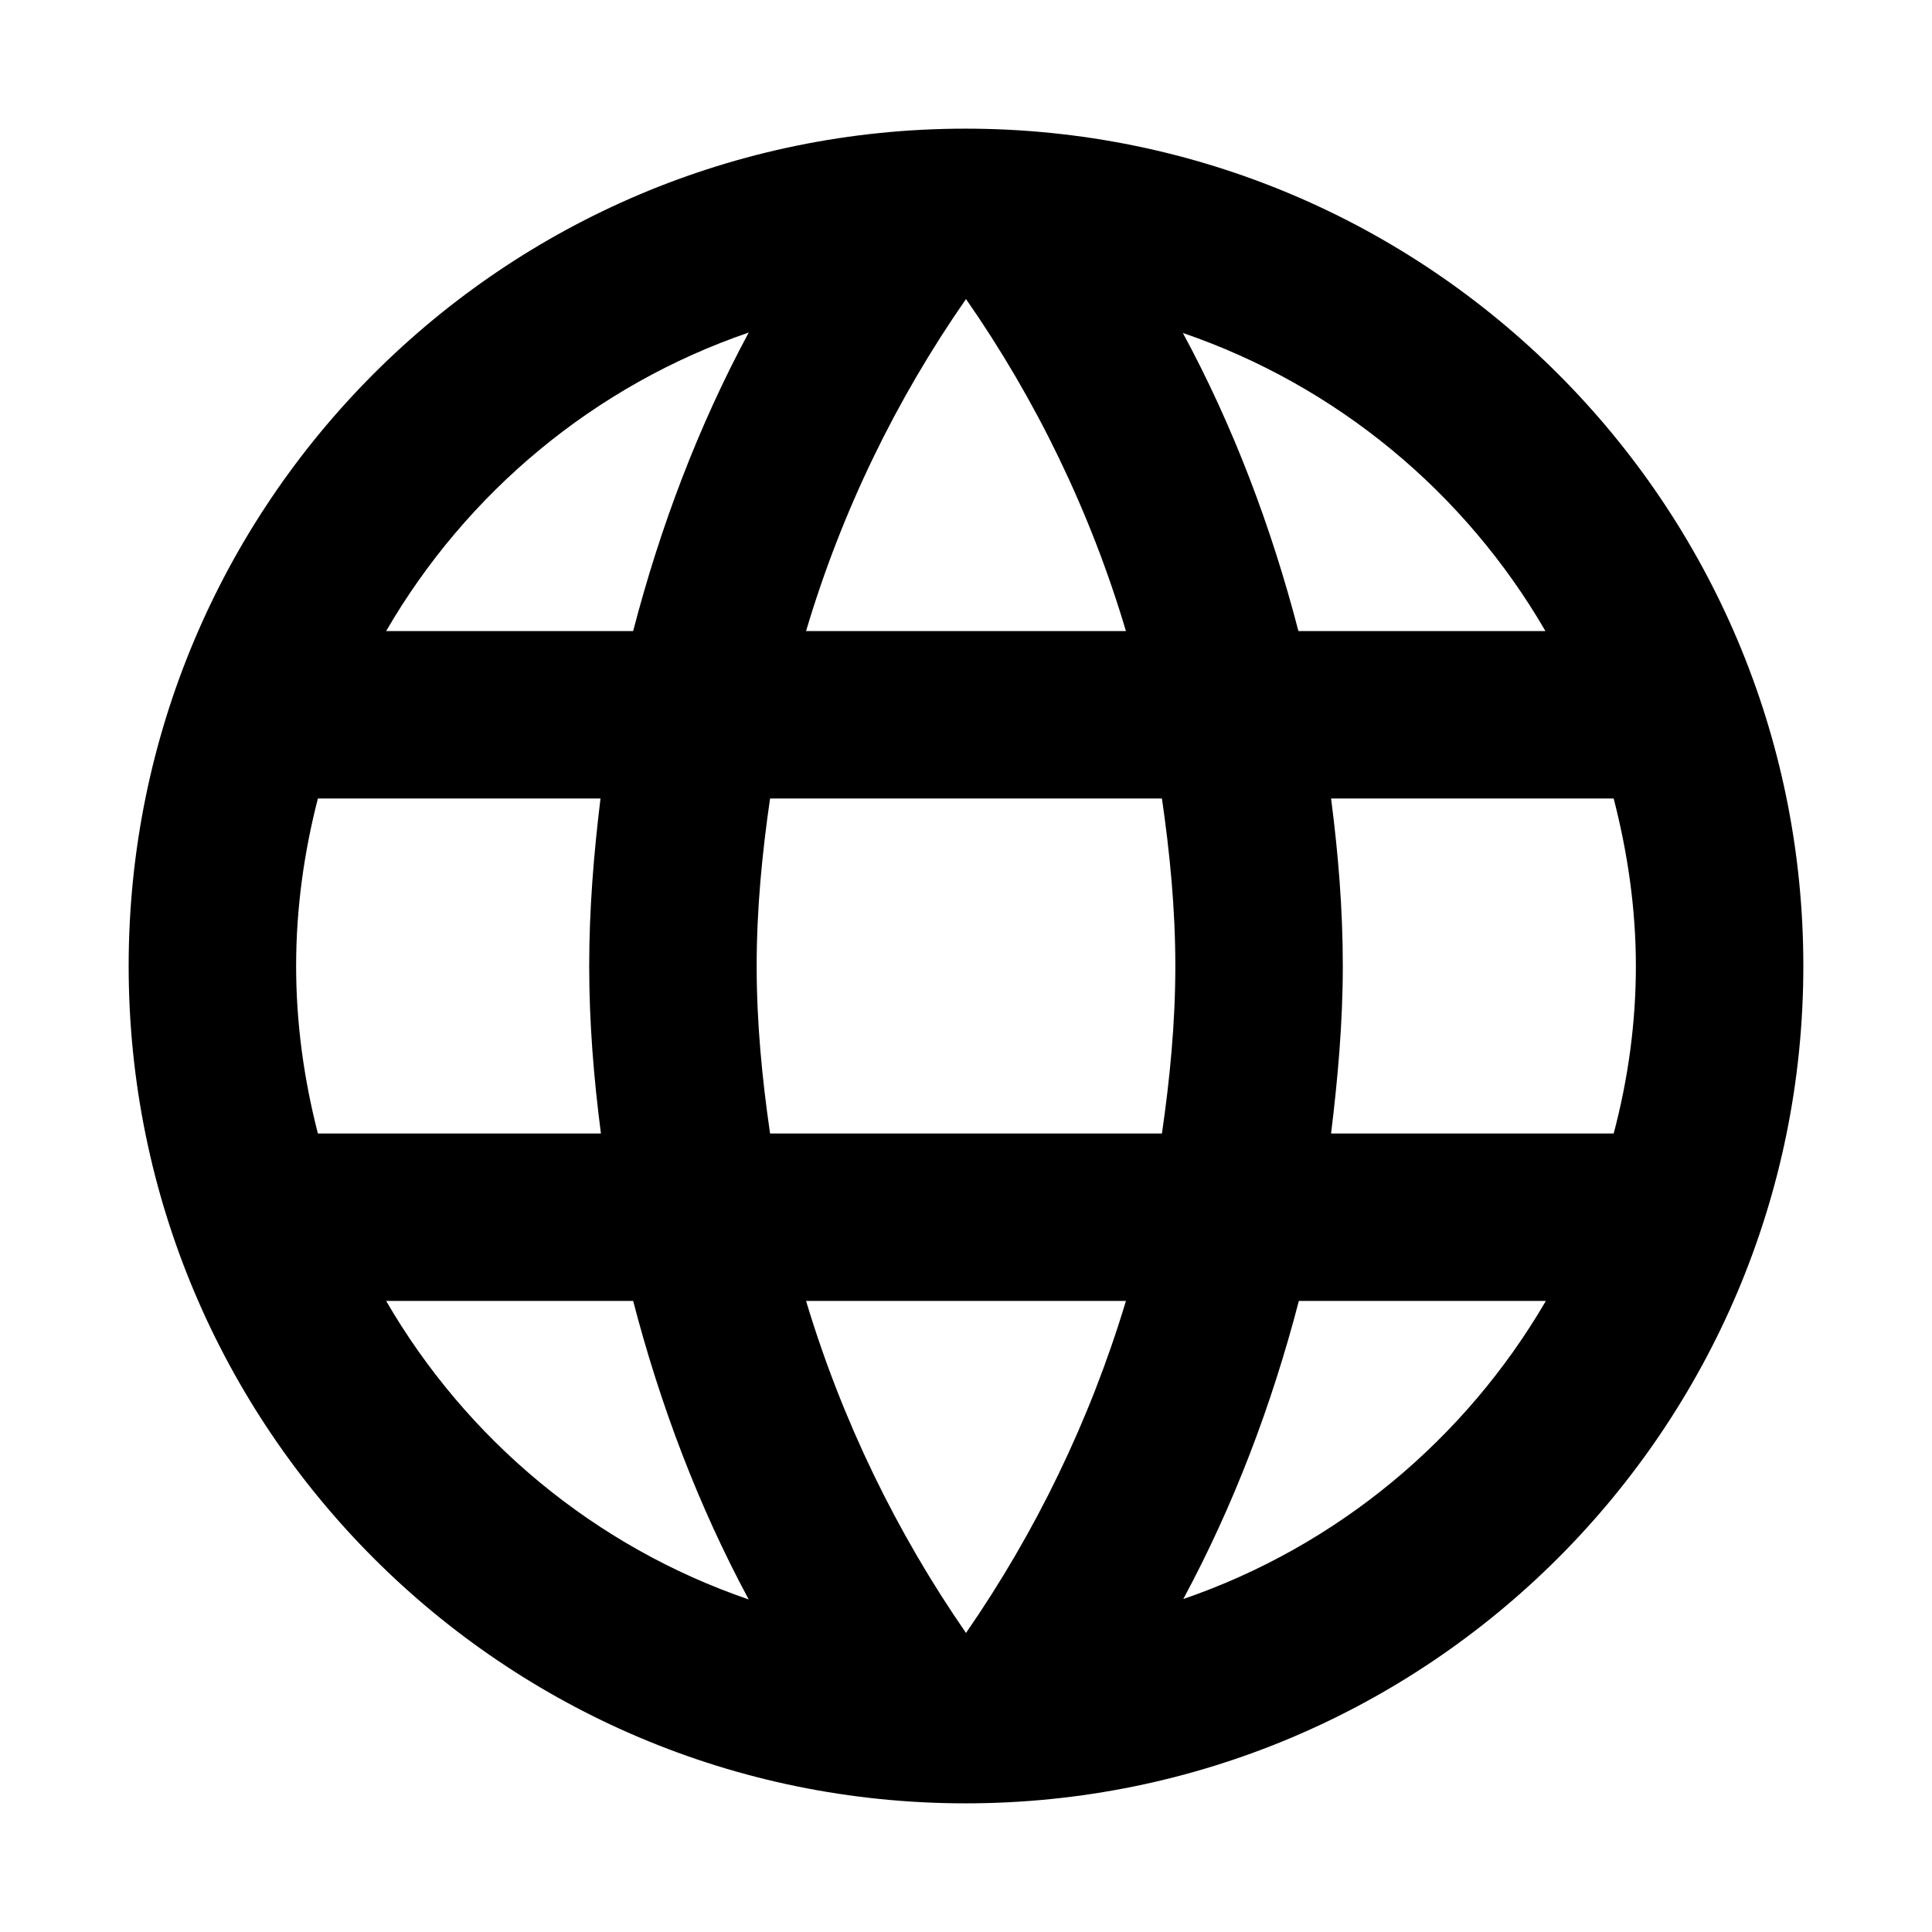 <?xml version="1.0" standalone="no"?><!DOCTYPE svg PUBLIC "-//W3C//DTD SVG 1.1//EN" "http://www.w3.org/Graphics/SVG/1.1/DTD/svg11.dtd"><svg t="1721878839760" class="icon" viewBox="0 0 1024 1024" version="1.1" xmlns="http://www.w3.org/2000/svg" p-id="4357" width="24" height="24" xmlns:xlink="http://www.w3.org/1999/xlink"><path d="M511.778 68.191c-245.205 0-443.587 198.604-443.587 443.809s198.382 443.809 443.587 443.809 444.031-198.604 444.031-443.809S756.983 68.191 511.778 68.191zM819.116 334.477 688.192 334.477c-14.424-55.476-34.617-108.733-61.246-157.995C708.607 204.44 776.509 261.026 819.116 334.477zM512 158.506c37.058 53.257 65.906 112.505 84.768 175.97L427.232 334.476C446.094 271.011 474.942 211.763 512 158.506zM168.491 600.762c-7.323-28.404-11.539-58.139-11.539-88.762s4.216-60.358 11.539-88.762l149.785 0c-3.551 29.069-5.991 58.582-5.991 88.762s2.441 59.693 6.214 88.762L168.491 600.762zM204.662 689.523l130.924 0c14.424 55.476 34.617 108.733 61.246 158.217C315.171 819.781 247.268 762.974 204.662 689.523zM335.586 334.477 204.662 334.477c42.605-73.45 110.509-130.258 192.169-158.217C370.203 225.743 350.01 279 335.586 334.477zM512 865.494c-36.836-53.257-65.684-112.505-84.768-175.97l169.535 0C577.683 752.988 548.836 812.236 512 865.494zM615.851 600.762 408.149 600.762c-4.216-29.069-7.101-58.582-7.101-88.762s2.885-59.693 7.101-88.762l207.703 0c4.216 29.069 7.101 58.582 7.101 88.762S620.067 571.693 615.851 600.762zM627.168 847.52c26.628-49.485 46.821-102.52 61.246-157.995l130.924 0C776.51 762.974 708.607 819.559 627.168 847.52zM705.5 600.762c3.551-29.069 6.214-58.582 6.214-88.762s-2.441-59.693-6.214-88.762l149.785 0c7.323 28.404 11.761 58.139 11.761 88.762s-4.216 60.358-11.761 88.762L705.5 600.762z" p-id="4358"></path></svg>